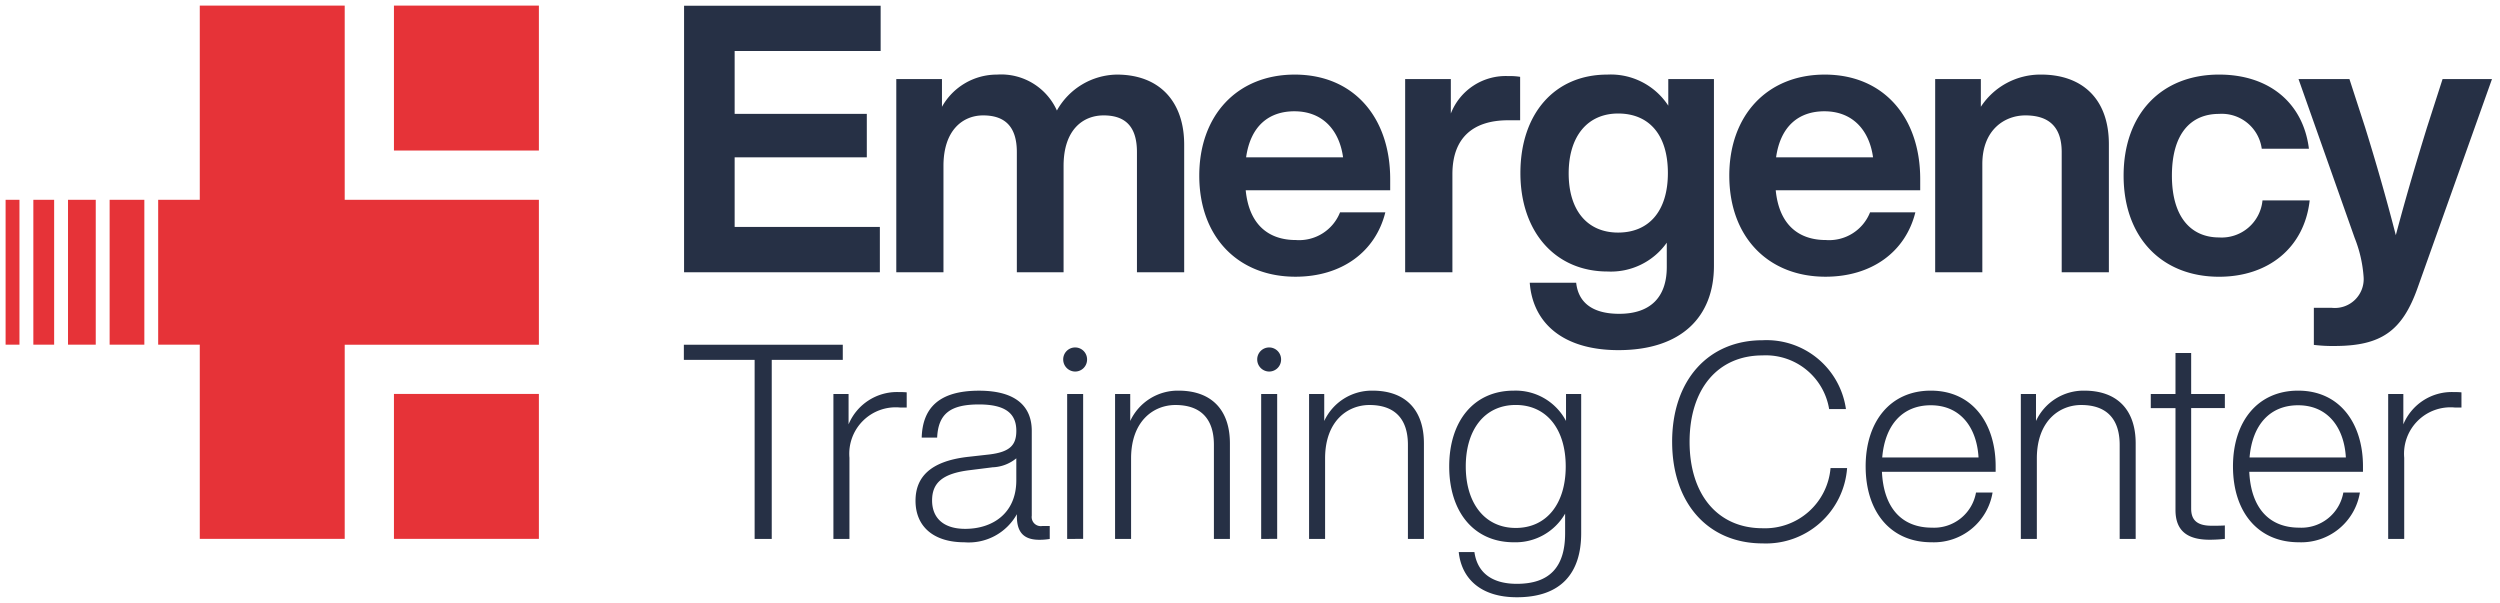 <svg xmlns="http://www.w3.org/2000/svg" width="223.209" height="53.829" viewBox="0 0 223.209 53.829">
  <g id="Groupe_18" data-name="Groupe 18" transform="translate(17727.5 20160.5)">
    <path id="Union_1" data-name="Union 1" d="M69.185,48.783h1.4c.251,1.805,1.529,2.833,3.785,2.833,2.883,0,4.312-1.454,4.312-4.512V45.349A5.1,5.1,0,0,1,74.1,47.906c-3.56,0-5.766-2.708-5.766-6.769s2.206-6.769,5.766-6.769a5.077,5.077,0,0,1,4.663,2.707V34.669h1.354V47.1c0,3.56-1.8,5.715-5.741,5.715C71.166,52.819,69.436,51.165,69.185,48.783Zm.627-7.646c0,3.285,1.7,5.49,4.462,5.49,2.733,0,4.462-2.131,4.462-5.49s-1.729-5.49-4.462-5.49C71.492,35.647,69.812,37.853,69.812,41.137Zm18.425-2.2c0-5.51,3.234-9.069,8.072-9.069a7.159,7.159,0,0,1,7.446,6.144h-1.5a5.73,5.73,0,0,0-5.942-4.79c-4.011,0-6.518,3.01-6.518,7.715s2.507,7.716,6.518,7.716a5.871,5.871,0,0,0,6.067-5.375h1.479a7.264,7.264,0,0,1-7.546,6.729C91.472,48.006,88.238,44.447,88.238,38.936Zm50.074,2.2c0-4.011,2.206-6.769,5.816-6.769,3.786,0,5.791,3.009,5.791,6.744v.5H139.766c.15,3.209,1.755,4.989,4.462,4.989a3.8,3.8,0,0,0,3.936-3.133h1.479a5.313,5.313,0,0,1-5.466,4.437C140.568,47.906,138.312,45.223,138.312,41.137Zm1.479-.8h8.6c-.15-2.657-1.6-4.663-4.262-4.663C141.646,35.672,140.042,37.377,139.791,40.335Zm-34.276.8c0-4.011,2.206-6.769,5.816-6.769,3.786,0,5.791,3.009,5.791,6.744v.5H106.969c.15,3.209,1.755,4.989,4.462,4.989a3.8,3.8,0,0,0,3.936-3.133h1.479a5.313,5.313,0,0,1-5.466,4.437C107.771,47.906,105.515,45.223,105.515,41.137Zm1.479-.8h8.6c-.15-2.657-1.6-4.663-4.262-4.663C108.849,35.672,107.245,37.377,106.994,40.335ZM20.684,44.2c0-2.056,1.254-3.51,4.613-3.912l2.005-.225c1.805-.226,2.382-.827,2.382-2.107,0-1.479-.878-2.356-3.334-2.356-2.557,0-3.635.828-3.735,2.959H21.236c.075-2.557,1.454-4.187,5.114-4.187,3.41,0,4.713,1.5,4.713,3.585v7.571a.813.813,0,0,0,.927.928h.677v1.153a5.354,5.354,0,0,1-.928.075c-1.4,0-2.006-.677-2.006-2.107V45.4a4.921,4.921,0,0,1-4.688,2.507C22.263,47.906,20.684,46.477,20.684,44.2Zm6.844-2.983-2.006.251c-2.457.3-3.359,1.153-3.359,2.707,0,1.479.927,2.532,2.958,2.532,2.381,0,4.562-1.328,4.562-4.337V40.41A3.535,3.535,0,0,1,27.528,41.213Zm105.65,3.81v-9.1h-2.206V34.669h2.206v-3.66h1.4v3.66h3.008v1.254h-3.008V44.9c0,.978.476,1.53,1.83,1.53.376,0,.827,0,1.178-.026v1.2a12.987,12.987,0,0,1-1.354.075C134.256,47.68,133.178,46.9,133.178,45.023Zm-4.983,2.583v-8.4c0-2.406-1.254-3.56-3.434-3.56-1.93,0-3.936,1.4-3.961,4.713v7.246H119.37V34.669h1.354v2.407a4.681,4.681,0,0,1,4.312-2.708c2.908,0,4.588,1.68,4.588,4.713v8.524Zm-63.548,0v-8.4c0-2.406-1.254-3.56-3.434-3.56-1.93,0-3.936,1.4-3.961,4.713v7.246H55.822V34.669h1.354v2.407a4.681,4.681,0,0,1,4.312-2.708c2.908,0,4.588,1.68,4.588,4.713v8.524Zm-17.322,0v-8.4c0-2.406-1.254-3.56-3.434-3.56-1.93,0-3.936,1.4-3.961,4.713v7.246H38.5V34.669h1.354v2.407a4.681,4.681,0,0,1,4.312-2.708c2.908,0,4.588,1.68,4.588,4.713v8.524Zm-41.006,0V31.622H0V30.269H14.19v1.354H7.847V47.605Zm145.849,0V34.669h1.354v2.708a4.683,4.683,0,0,1,4.462-2.883c.226,0,.451,0,.727.026v1.354h-.6A4.144,4.144,0,0,0,153.6,40.36v7.245Zm-138.815,0V34.669h1.354v2.708a4.684,4.684,0,0,1,4.463-2.883c.225,0,.451,0,.727.026v1.354h-.6a4.144,4.144,0,0,0-4.512,4.488v7.245Zm38.192,0V34.669h1.429V47.6Zm-17.322,0V34.669H35.65V47.6ZM51.192,31.61a1.066,1.066,0,1,1,2.131,0,1.066,1.066,0,0,1-1.078,1.053A1.077,1.077,0,0,1,51.192,31.61Zm-17.322,0a1.066,1.066,0,1,1,2.131,0,1.065,1.065,0,0,1-1.078,1.053A1.077,1.077,0,0,1,33.87,31.61Zm41.656-6.876H79.67c.2,1.839,1.538,2.774,3.844,2.774,2.775,0,4.245-1.471,4.245-4.178V21.158a6.113,6.113,0,0,1-5.281,2.573c-4.679,0-7.788-3.543-7.788-8.791,0-5.281,3.042-8.79,7.754-8.79a6.133,6.133,0,0,1,5.449,2.774V6.551H91.97V23.23c0,4.546-2.908,7.521-8.523,7.521C78.466,30.751,75.792,28.31,75.525,24.734ZM79,14.974c0,3.343,1.7,5.281,4.412,5.281,2.741,0,4.446-1.9,4.446-5.315,0-3.443-1.7-5.315-4.446-5.315C80.706,9.626,79,11.631,79,14.974Zm66.532,15.309v-3.31h1.6a2.576,2.576,0,0,0,2.841-2.774,11.571,11.571,0,0,0-.8-3.475L144.163,6.551h4.546l1.4,4.312c.936,3.008,1.872,6.251,2.741,9.626.9-3.409,1.838-6.551,2.774-9.593l1.4-4.345h4.412L154.792,25.2c-1.37,3.843-3.242,5.181-7.42,5.181A13.8,13.8,0,0,1,145.533,30.283ZM128.546,15.174c0-5.515,3.376-9.025,8.523-9.025,4.513,0,7.521,2.574,8.022,6.619H140.88a3.6,3.6,0,0,0-3.81-3.109c-2.507,0-4.211,1.738-4.211,5.515s1.771,5.516,4.211,5.516a3.662,3.662,0,0,0,3.877-3.309h4.212c-.468,4.211-3.677,6.818-8.089,6.818C131.956,24.2,128.546,20.69,128.546,15.174Zm-35.206,0c0-5.414,3.409-9.024,8.523-9.024,5.281,0,8.523,3.844,8.523,9.326v1h-12.9c.3,3.074,2.039,4.445,4.479,4.445a3.93,3.93,0,0,0,3.944-2.474h4.044c-.869,3.51-3.877,5.749-8.022,5.749C96.85,24.2,93.341,20.69,93.341,15.174Zm4.178-1.637h8.657c-.334-2.44-1.838-4.111-4.345-4.111C99.591,9.426,97.92,10.7,97.518,13.537Zm-51.5,1.637c0-5.414,3.409-9.024,8.523-9.024,5.281,0,8.523,3.844,8.523,9.326v1h-12.9c.3,3.074,2.039,4.445,4.479,4.445a3.93,3.93,0,0,0,3.944-2.474H62.63c-.869,3.51-3.877,5.749-8.022,5.749C49.527,24.2,46.018,20.69,46.018,15.174ZM50.2,13.537h8.657c-.334-2.44-1.838-4.111-4.345-4.111C52.268,9.426,50.6,10.7,50.2,13.537ZM64.4,23.8V6.551h4.078V9.627A5.257,5.257,0,0,1,73.63,6.284a5.39,5.39,0,0,1,1.036.067v3.877H73.6c-3.108,0-4.981,1.538-4.981,4.813V23.8Zm-23.946,0V13.069c0-2.207-.969-3.276-2.974-3.276-1.839,0-3.577,1.27-3.577,4.512V23.8H29.73V13.069c0-2.207-1-3.276-3.008-3.276-1.772,0-3.543,1.27-3.543,4.512V23.8H18.967V6.551h4.078V9.025A5.609,5.609,0,0,1,27.959,6.15a5.455,5.455,0,0,1,5.348,3.209A6.229,6.229,0,0,1,38.654,6.15c3.844,0,6.017,2.44,6.017,6.251V23.8Zm82.565,0V13.069c0-2.207-1.1-3.276-3.242-3.276-1.838,0-3.844,1.27-3.844,4.345V23.8h-4.211V6.551h4.078V9.024a6.355,6.355,0,0,1,5.381-2.875c3.61,0,6.05,2.107,6.05,6.217V23.8Zm-123,0V0H17.57V4.045H4.535V9.659h11.8v3.877H4.535v6.217H17.5V23.8Z" transform="translate(-17666.443 -20159.99)" fill="#263045" stroke="rgba(0,0,0,0)" stroke-miterlimit="10" stroke-width="1"/>
    <path id="Union_2" data-name="Union 2" d="M34.673,47.614V34.674H47.614V47.614Zm-17.336,0V30.275H13.622V17.339h3.715V0H30.277V17.337H47.614V30.278H30.277V47.614ZM0,30.275V17.339H1.238V30.275Zm11.764,0H9.288V17.339h3.1V30.275Zm-4.953,0H5.572V17.339H8.049V30.275Zm-3.1,0H2.477V17.339H4.334V30.275ZM34.673,12.941V0H47.614V12.941Z" transform="translate(-17727 -20160)" fill="#e63338" stroke="rgba(0,0,0,0)" stroke-miterlimit="10" stroke-width="1"/>
  </g>
</svg>
